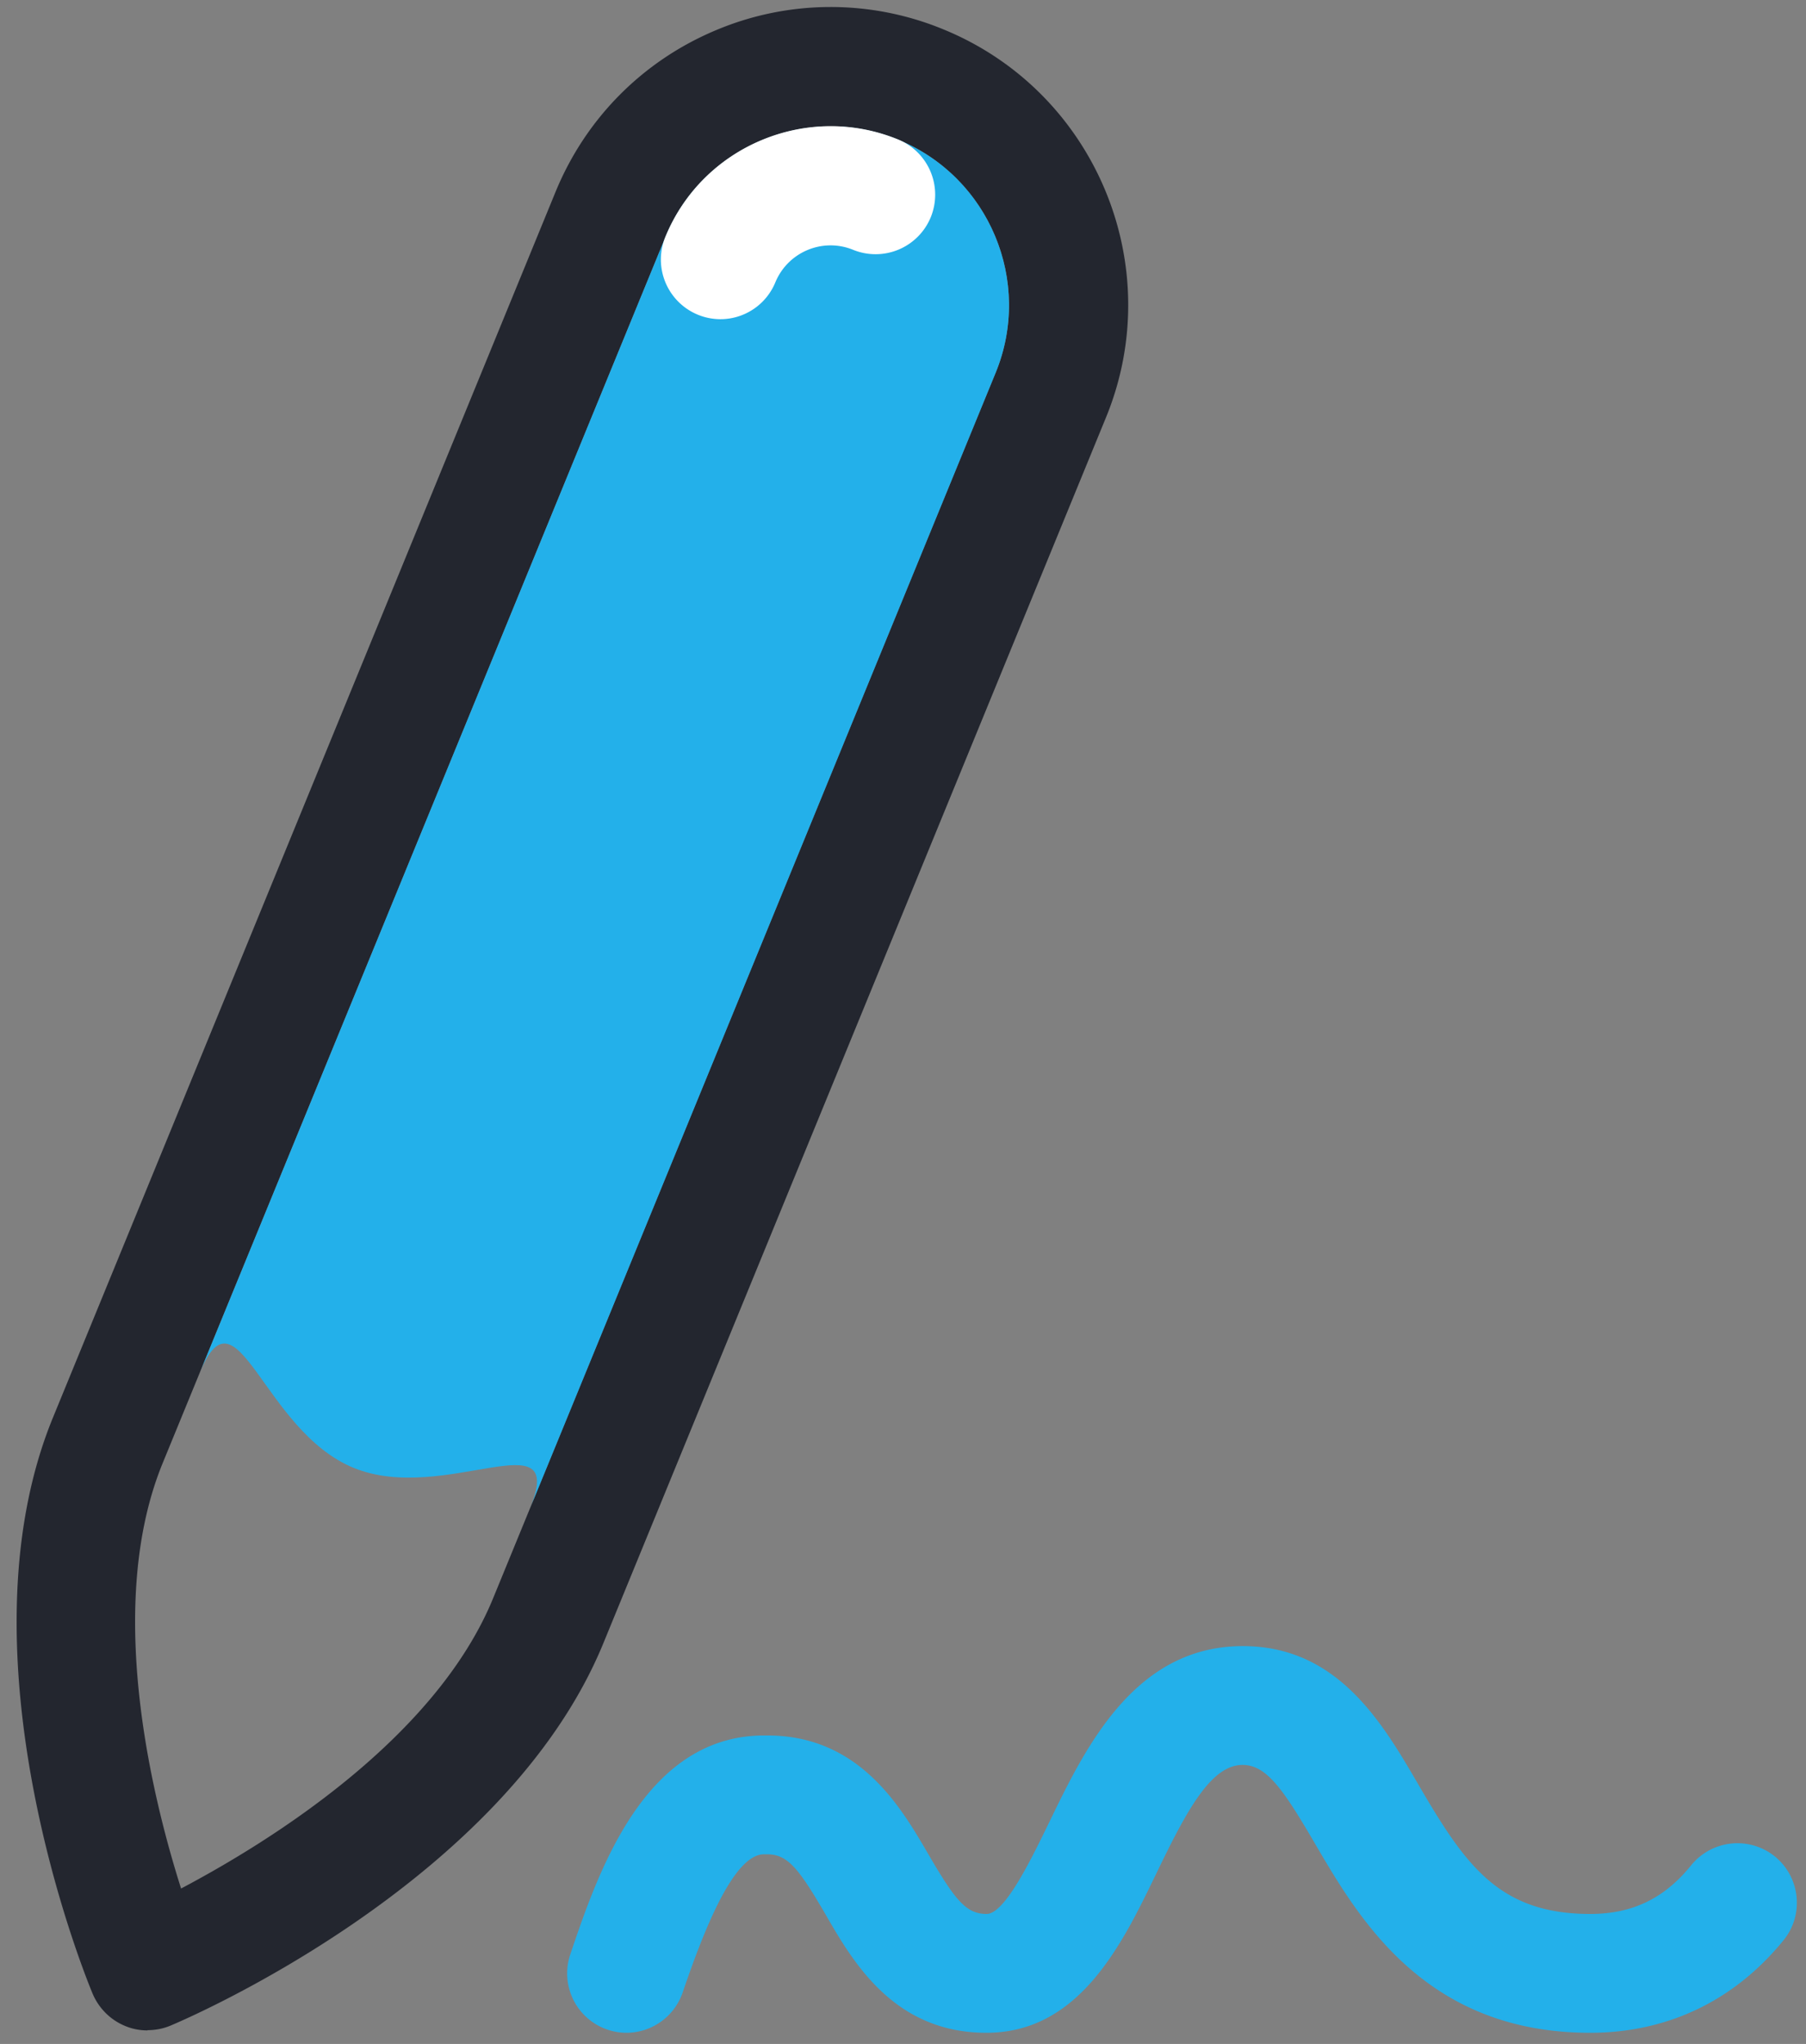 <svg xmlns="http://www.w3.org/2000/svg" width="76" height="86" viewBox="0 0 76 86" fill="none"><rect x="0" y="0" width="76" height="86" fill="#808080" stroke="none"/><path d="M6.21 85.43c-.32 0-.65-.06-.95-.19-.61-.25-1.1-.74-1.36-1.35-.24-.57-5.82-14.14-1.67-24.25L23.38 8.07c1.27-3.09 3.67-5.51 6.75-6.8a12.43 12.43 0 019.58-.03c6.39 2.62 9.45 9.95 6.83 16.33L25.39 69.14C21.24 79.25 7.75 84.99 7.17 85.23c-.31.13-.64.19-.97.19l.01.01zM34.95 5.31c-.98 0-1.96.2-2.9.59A7.436 7.436 0 0028 9.98L6.85 61.55c-2.43 5.92-.5 13.91.77 17.91 3.71-1.96 10.7-6.29 13.13-12.21L41.9 15.68c1.57-3.83-.27-8.23-4.1-9.8-.92-.38-1.89-.57-2.85-.57z" fill="#23262F"/><path d="M28 9.98L8.41 57.75c1.57-3.83 2.64 2.44 6.47 4.01 3.83 1.57 9-2.14 7.43 1.69L41.9 15.68c1.57-3.83-.27-8.23-4.1-9.8-3.83-1.57-8.23.27-9.8 4.1z" fill="#23B0EA"/><path d="M30.318 13.43a2.51 2.51 0 01-2.32-3.46c1.57-3.83 5.97-5.67 9.8-4.1a2.51 2.51 0 011.37 3.27 2.51 2.51 0 01-3.27 1.37c-1.28-.52-2.74.09-3.27 1.37a2.5 2.5 0 01-2.32 1.55h.01z" fill="#fff"/><path d="M26.369 85.53a2.5 2.5 0 01-2.37-3.3c1.17-3.45 3.12-9.21 8.16-9.21h.13c3.88 0 5.62 3.01 6.78 5 1.13 1.94 1.59 2.51 2.45 2.51.77 0 1.89-2.33 2.64-3.87 1.51-3.12 3.58-7.4 8.14-7.4 3.99 0 5.87 3.22 7.38 5.81 1.97 3.38 3.38 5.46 7.24 5.46 1.77 0 3.12-.65 4.25-2.05a2.507 2.507 0 013.52-.37c1.07.87 1.24 2.45.37 3.52-2.07 2.55-4.89 3.9-8.14 3.9-6.93 0-9.72-4.78-11.57-7.94-1.35-2.31-2.05-3.33-3.06-3.33-1.32 0-2.34 1.89-3.63 4.57-1.44 2.98-3.24 6.7-7.15 6.7s-5.63-3.01-6.78-5c-1.13-1.94-1.59-2.51-2.45-2.51h-.13c-1.3 0-2.57 3.32-3.42 5.81a2.507 2.507 0 01-2.37 1.7h.01z" fill="#23B0EA"/></svg>